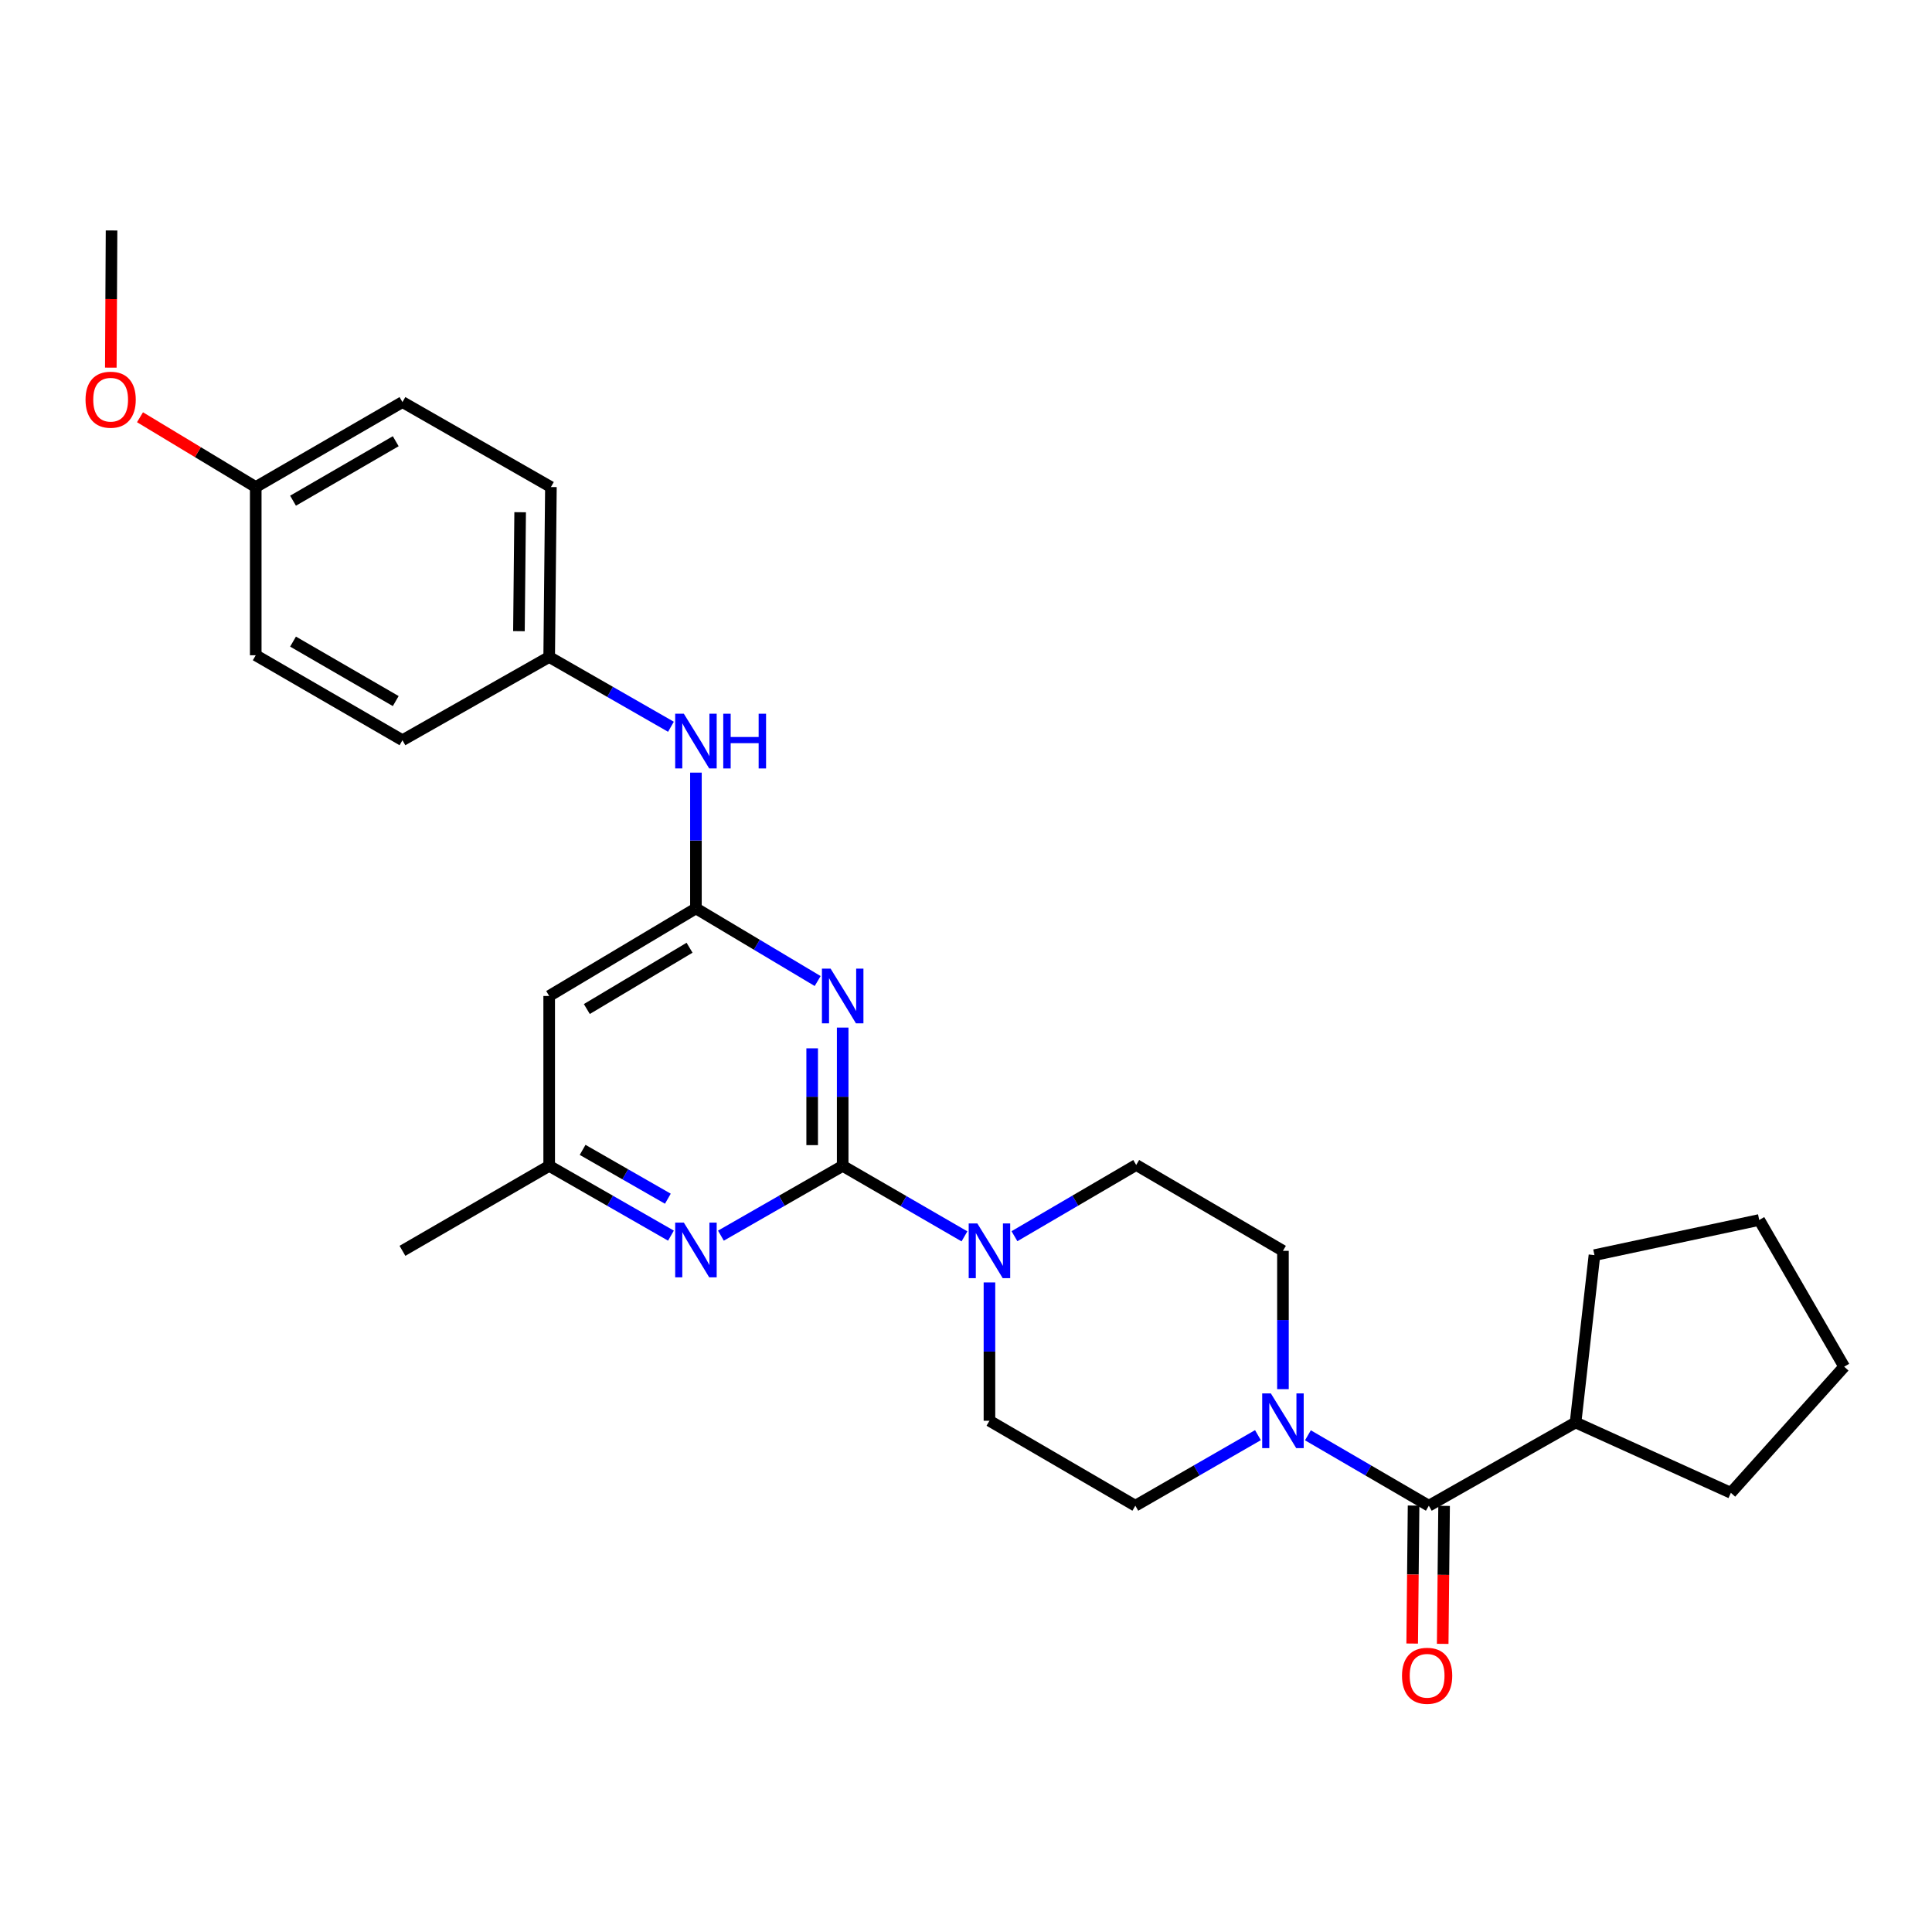 <?xml version='1.0' encoding='iso-8859-1'?>
<svg version='1.1' baseProfile='full'
              xmlns='http://www.w3.org/2000/svg'
                      xmlns:rdkit='http://www.rdkit.org/xml'
                      xmlns:xlink='http://www.w3.org/1999/xlink'
                  xml:space='preserve'
width='1000px' height='1000px' viewBox='0 0 1000 1000'>
<!-- END OF HEADER -->
<rect style='opacity:1.0;fill:#FFFFFF;stroke:none' width='1000' height='1000' x='0' y='0'> </rect>
<path class='bond-0' d='M 436.171,603.455 L 436.171,567.664' style='fill:none;fill-rule:evenodd;stroke:#000000;stroke-width:6px;stroke-linecap:butt;stroke-linejoin:miter;stroke-opacity:1' />
<path class='bond-0' d='M 436.171,567.664 L 436.171,531.873' style='fill:none;fill-rule:evenodd;stroke:#0000FF;stroke-width:6px;stroke-linecap:butt;stroke-linejoin:miter;stroke-opacity:1' />
<path class='bond-0' d='M 420.379,592.718 L 420.379,567.664' style='fill:none;fill-rule:evenodd;stroke:#000000;stroke-width:6px;stroke-linecap:butt;stroke-linejoin:miter;stroke-opacity:1' />
<path class='bond-0' d='M 420.379,567.664 L 420.379,542.61' style='fill:none;fill-rule:evenodd;stroke:#0000FF;stroke-width:6px;stroke-linecap:butt;stroke-linejoin:miter;stroke-opacity:1' />
<path class='bond-2' d='M 436.171,603.455 L 467.687,621.697' style='fill:none;fill-rule:evenodd;stroke:#000000;stroke-width:6px;stroke-linecap:butt;stroke-linejoin:miter;stroke-opacity:1' />
<path class='bond-2' d='M 467.687,621.697 L 499.203,639.939' style='fill:none;fill-rule:evenodd;stroke:#0000FF;stroke-width:6px;stroke-linecap:butt;stroke-linejoin:miter;stroke-opacity:1' />
<path class='bond-3' d='M 436.171,603.455 L 404.657,621.513' style='fill:none;fill-rule:evenodd;stroke:#000000;stroke-width:6px;stroke-linecap:butt;stroke-linejoin:miter;stroke-opacity:1' />
<path class='bond-3' d='M 404.657,621.513 L 373.142,639.571' style='fill:none;fill-rule:evenodd;stroke:#0000FF;stroke-width:6px;stroke-linecap:butt;stroke-linejoin:miter;stroke-opacity:1' />
<path class='bond-1' d='M 423.22,507.785 L 391.717,488.984' style='fill:none;fill-rule:evenodd;stroke:#0000FF;stroke-width:6px;stroke-linecap:butt;stroke-linejoin:miter;stroke-opacity:1' />
<path class='bond-1' d='M 391.717,488.984 L 360.214,470.184' style='fill:none;fill-rule:evenodd;stroke:#000000;stroke-width:6px;stroke-linecap:butt;stroke-linejoin:miter;stroke-opacity:1' />
<path class='bond-7' d='M 360.214,470.184 L 360.214,435.047' style='fill:none;fill-rule:evenodd;stroke:#000000;stroke-width:6px;stroke-linecap:butt;stroke-linejoin:miter;stroke-opacity:1' />
<path class='bond-7' d='M 360.214,435.047 L 360.214,399.91' style='fill:none;fill-rule:evenodd;stroke:#0000FF;stroke-width:6px;stroke-linecap:butt;stroke-linejoin:miter;stroke-opacity:1' />
<path class='bond-28' d='M 360.214,470.184 L 284.256,515.514' style='fill:none;fill-rule:evenodd;stroke:#000000;stroke-width:6px;stroke-linecap:butt;stroke-linejoin:miter;stroke-opacity:1' />
<path class='bond-28' d='M 356.913,490.544 L 303.743,522.275' style='fill:none;fill-rule:evenodd;stroke:#000000;stroke-width:6px;stroke-linecap:butt;stroke-linejoin:miter;stroke-opacity:1' />
<path class='bond-9' d='M 512.137,663.785 L 512.137,699.585' style='fill:none;fill-rule:evenodd;stroke:#0000FF;stroke-width:6px;stroke-linecap:butt;stroke-linejoin:miter;stroke-opacity:1' />
<path class='bond-9' d='M 512.137,699.585 L 512.137,735.385' style='fill:none;fill-rule:evenodd;stroke:#000000;stroke-width:6px;stroke-linecap:butt;stroke-linejoin:miter;stroke-opacity:1' />
<path class='bond-10' d='M 525.077,639.858 L 556.586,621.428' style='fill:none;fill-rule:evenodd;stroke:#0000FF;stroke-width:6px;stroke-linecap:butt;stroke-linejoin:miter;stroke-opacity:1' />
<path class='bond-10' d='M 556.586,621.428 L 588.094,602.999' style='fill:none;fill-rule:evenodd;stroke:#000000;stroke-width:6px;stroke-linecap:butt;stroke-linejoin:miter;stroke-opacity:1' />
<path class='bond-8' d='M 347.285,639.571 L 315.771,621.513' style='fill:none;fill-rule:evenodd;stroke:#0000FF;stroke-width:6px;stroke-linecap:butt;stroke-linejoin:miter;stroke-opacity:1' />
<path class='bond-8' d='M 315.771,621.513 L 284.256,603.455' style='fill:none;fill-rule:evenodd;stroke:#000000;stroke-width:6px;stroke-linecap:butt;stroke-linejoin:miter;stroke-opacity:1' />
<path class='bond-8' d='M 345.682,620.452 L 323.622,607.811' style='fill:none;fill-rule:evenodd;stroke:#0000FF;stroke-width:6px;stroke-linecap:butt;stroke-linejoin:miter;stroke-opacity:1' />
<path class='bond-8' d='M 323.622,607.811 L 301.562,595.171' style='fill:none;fill-rule:evenodd;stroke:#000000;stroke-width:6px;stroke-linecap:butt;stroke-linejoin:miter;stroke-opacity:1' />
<path class='bond-4' d='M 664.051,719.026 L 664.051,683.226' style='fill:none;fill-rule:evenodd;stroke:#0000FF;stroke-width:6px;stroke-linecap:butt;stroke-linejoin:miter;stroke-opacity:1' />
<path class='bond-4' d='M 664.051,683.226 L 664.051,647.426' style='fill:none;fill-rule:evenodd;stroke:#000000;stroke-width:6px;stroke-linecap:butt;stroke-linejoin:miter;stroke-opacity:1' />
<path class='bond-5' d='M 676.976,742.911 L 708.269,761.133' style='fill:none;fill-rule:evenodd;stroke:#0000FF;stroke-width:6px;stroke-linecap:butt;stroke-linejoin:miter;stroke-opacity:1' />
<path class='bond-5' d='M 708.269,761.133 L 739.561,779.356' style='fill:none;fill-rule:evenodd;stroke:#000000;stroke-width:6px;stroke-linecap:butt;stroke-linejoin:miter;stroke-opacity:1' />
<path class='bond-29' d='M 651.108,742.834 L 619.377,761.095' style='fill:none;fill-rule:evenodd;stroke:#0000FF;stroke-width:6px;stroke-linecap:butt;stroke-linejoin:miter;stroke-opacity:1' />
<path class='bond-29' d='M 619.377,761.095 L 587.647,779.356' style='fill:none;fill-rule:evenodd;stroke:#000000;stroke-width:6px;stroke-linecap:butt;stroke-linejoin:miter;stroke-opacity:1' />
<path class='bond-13' d='M 731.666,779.276 L 731.306,814.987' style='fill:none;fill-rule:evenodd;stroke:#000000;stroke-width:6px;stroke-linecap:butt;stroke-linejoin:miter;stroke-opacity:1' />
<path class='bond-13' d='M 731.306,814.987 L 730.946,850.699' style='fill:none;fill-rule:evenodd;stroke:#FF0000;stroke-width:6px;stroke-linecap:butt;stroke-linejoin:miter;stroke-opacity:1' />
<path class='bond-13' d='M 747.457,779.435 L 747.097,815.146' style='fill:none;fill-rule:evenodd;stroke:#000000;stroke-width:6px;stroke-linecap:butt;stroke-linejoin:miter;stroke-opacity:1' />
<path class='bond-13' d='M 747.097,815.146 L 746.737,850.858' style='fill:none;fill-rule:evenodd;stroke:#FF0000;stroke-width:6px;stroke-linecap:butt;stroke-linejoin:miter;stroke-opacity:1' />
<path class='bond-14' d='M 739.561,779.356 L 815.51,736.271' style='fill:none;fill-rule:evenodd;stroke:#000000;stroke-width:6px;stroke-linecap:butt;stroke-linejoin:miter;stroke-opacity:1' />
<path class='bond-6' d='M 284.256,515.514 L 284.256,603.455' style='fill:none;fill-rule:evenodd;stroke:#000000;stroke-width:6px;stroke-linecap:butt;stroke-linejoin:miter;stroke-opacity:1' />
<path class='bond-15' d='M 347.285,376.174 L 315.771,358.109' style='fill:none;fill-rule:evenodd;stroke:#0000FF;stroke-width:6px;stroke-linecap:butt;stroke-linejoin:miter;stroke-opacity:1' />
<path class='bond-15' d='M 315.771,358.109 L 284.256,340.044' style='fill:none;fill-rule:evenodd;stroke:#000000;stroke-width:6px;stroke-linecap:butt;stroke-linejoin:miter;stroke-opacity:1' />
<path class='bond-22' d='M 284.256,603.455 L 208.308,647.426' style='fill:none;fill-rule:evenodd;stroke:#000000;stroke-width:6px;stroke-linecap:butt;stroke-linejoin:miter;stroke-opacity:1' />
<path class='bond-12' d='M 512.137,735.385 L 587.647,779.356' style='fill:none;fill-rule:evenodd;stroke:#000000;stroke-width:6px;stroke-linecap:butt;stroke-linejoin:miter;stroke-opacity:1' />
<path class='bond-11' d='M 588.094,602.999 L 664.051,647.426' style='fill:none;fill-rule:evenodd;stroke:#000000;stroke-width:6px;stroke-linecap:butt;stroke-linejoin:miter;stroke-opacity:1' />
<path class='bond-23' d='M 815.51,736.271 L 825.292,649.654' style='fill:none;fill-rule:evenodd;stroke:#000000;stroke-width:6px;stroke-linecap:butt;stroke-linejoin:miter;stroke-opacity:1' />
<path class='bond-24' d='M 815.51,736.271 L 895.897,772.679' style='fill:none;fill-rule:evenodd;stroke:#000000;stroke-width:6px;stroke-linecap:butt;stroke-linejoin:miter;stroke-opacity:1' />
<path class='bond-17' d='M 284.256,340.044 L 208.308,383.137' style='fill:none;fill-rule:evenodd;stroke:#000000;stroke-width:6px;stroke-linecap:butt;stroke-linejoin:miter;stroke-opacity:1' />
<path class='bond-18' d='M 284.256,340.044 L 285.151,252.094' style='fill:none;fill-rule:evenodd;stroke:#000000;stroke-width:6px;stroke-linecap:butt;stroke-linejoin:miter;stroke-opacity:1' />
<path class='bond-18' d='M 268.6,326.691 L 269.226,265.126' style='fill:none;fill-rule:evenodd;stroke:#000000;stroke-width:6px;stroke-linecap:butt;stroke-linejoin:miter;stroke-opacity:1' />
<path class='bond-16' d='M 132.368,252.094 L 208.308,208.115' style='fill:none;fill-rule:evenodd;stroke:#000000;stroke-width:6px;stroke-linecap:butt;stroke-linejoin:miter;stroke-opacity:1' />
<path class='bond-16' d='M 151.673,259.162 L 204.831,228.377' style='fill:none;fill-rule:evenodd;stroke:#000000;stroke-width:6px;stroke-linecap:butt;stroke-linejoin:miter;stroke-opacity:1' />
<path class='bond-21' d='M 132.368,252.094 L 102.416,234.028' style='fill:none;fill-rule:evenodd;stroke:#000000;stroke-width:6px;stroke-linecap:butt;stroke-linejoin:miter;stroke-opacity:1' />
<path class='bond-21' d='M 102.416,234.028 L 72.463,215.962' style='fill:none;fill-rule:evenodd;stroke:#FF0000;stroke-width:6px;stroke-linecap:butt;stroke-linejoin:miter;stroke-opacity:1' />
<path class='bond-30' d='M 132.368,252.094 L 132.368,339.158' style='fill:none;fill-rule:evenodd;stroke:#000000;stroke-width:6px;stroke-linecap:butt;stroke-linejoin:miter;stroke-opacity:1' />
<path class='bond-20' d='M 208.308,383.137 L 132.368,339.158' style='fill:none;fill-rule:evenodd;stroke:#000000;stroke-width:6px;stroke-linecap:butt;stroke-linejoin:miter;stroke-opacity:1' />
<path class='bond-20' d='M 204.831,362.875 L 151.673,332.09' style='fill:none;fill-rule:evenodd;stroke:#000000;stroke-width:6px;stroke-linecap:butt;stroke-linejoin:miter;stroke-opacity:1' />
<path class='bond-19' d='M 285.151,252.094 L 208.308,208.115' style='fill:none;fill-rule:evenodd;stroke:#000000;stroke-width:6px;stroke-linecap:butt;stroke-linejoin:miter;stroke-opacity:1' />
<path class='bond-25' d='M 57.358,190.291 L 57.547,154.789' style='fill:none;fill-rule:evenodd;stroke:#FF0000;stroke-width:6px;stroke-linecap:butt;stroke-linejoin:miter;stroke-opacity:1' />
<path class='bond-25' d='M 57.547,154.789 L 57.736,119.287' style='fill:none;fill-rule:evenodd;stroke:#000000;stroke-width:6px;stroke-linecap:butt;stroke-linejoin:miter;stroke-opacity:1' />
<path class='bond-26' d='M 825.292,649.654 L 910.575,631.459' style='fill:none;fill-rule:evenodd;stroke:#000000;stroke-width:6px;stroke-linecap:butt;stroke-linejoin:miter;stroke-opacity:1' />
<path class='bond-27' d='M 895.897,772.679 L 954.545,707.399' style='fill:none;fill-rule:evenodd;stroke:#000000;stroke-width:6px;stroke-linecap:butt;stroke-linejoin:miter;stroke-opacity:1' />
<path class='bond-31' d='M 910.575,631.459 L 954.545,707.399' style='fill:none;fill-rule:evenodd;stroke:#000000;stroke-width:6px;stroke-linecap:butt;stroke-linejoin:miter;stroke-opacity:1' />
<path  class='atom-1' d='M 429.911 501.354
L 439.191 516.354
Q 440.111 517.834, 441.591 520.514
Q 443.071 523.194, 443.151 523.354
L 443.151 501.354
L 446.911 501.354
L 446.911 529.674
L 443.031 529.674
L 433.071 513.274
Q 431.911 511.354, 430.671 509.154
Q 429.471 506.954, 429.111 506.274
L 429.111 529.674
L 425.431 529.674
L 425.431 501.354
L 429.911 501.354
' fill='#0000FF'/>
<path  class='atom-3' d='M 505.877 633.266
L 515.157 648.266
Q 516.077 649.746, 517.557 652.426
Q 519.037 655.106, 519.117 655.266
L 519.117 633.266
L 522.877 633.266
L 522.877 661.586
L 518.997 661.586
L 509.037 645.186
Q 507.877 643.266, 506.637 641.066
Q 505.437 638.866, 505.077 638.186
L 505.077 661.586
L 501.397 661.586
L 501.397 633.266
L 505.877 633.266
' fill='#0000FF'/>
<path  class='atom-4' d='M 353.954 632.819
L 363.234 647.819
Q 364.154 649.299, 365.634 651.979
Q 367.114 654.659, 367.194 654.819
L 367.194 632.819
L 370.954 632.819
L 370.954 661.139
L 367.074 661.139
L 357.114 644.739
Q 355.954 642.819, 354.714 640.619
Q 353.514 638.419, 353.154 637.739
L 353.154 661.139
L 349.474 661.139
L 349.474 632.819
L 353.954 632.819
' fill='#0000FF'/>
<path  class='atom-5' d='M 657.791 721.225
L 667.071 736.225
Q 667.991 737.705, 669.471 740.385
Q 670.951 743.065, 671.031 743.225
L 671.031 721.225
L 674.791 721.225
L 674.791 749.545
L 670.911 749.545
L 660.951 733.145
Q 659.791 731.225, 658.551 729.025
Q 657.351 726.825, 656.991 726.145
L 656.991 749.545
L 653.311 749.545
L 653.311 721.225
L 657.791 721.225
' fill='#0000FF'/>
<path  class='atom-8' d='M 353.954 369.425
L 363.234 384.425
Q 364.154 385.905, 365.634 388.585
Q 367.114 391.265, 367.194 391.425
L 367.194 369.425
L 370.954 369.425
L 370.954 397.745
L 367.074 397.745
L 357.114 381.345
Q 355.954 379.425, 354.714 377.225
Q 353.514 375.025, 353.154 374.345
L 353.154 397.745
L 349.474 397.745
L 349.474 369.425
L 353.954 369.425
' fill='#0000FF'/>
<path  class='atom-8' d='M 374.354 369.425
L 378.194 369.425
L 378.194 381.465
L 392.674 381.465
L 392.674 369.425
L 396.514 369.425
L 396.514 397.745
L 392.674 397.745
L 392.674 384.665
L 378.194 384.665
L 378.194 397.745
L 374.354 397.745
L 374.354 369.425
' fill='#0000FF'/>
<path  class='atom-14' d='M 725.675 867.377
Q 725.675 860.577, 729.035 856.777
Q 732.395 852.977, 738.675 852.977
Q 744.955 852.977, 748.315 856.777
Q 751.675 860.577, 751.675 867.377
Q 751.675 874.257, 748.275 878.177
Q 744.875 882.057, 738.675 882.057
Q 732.435 882.057, 729.035 878.177
Q 725.675 874.297, 725.675 867.377
M 738.675 878.857
Q 742.995 878.857, 745.315 875.977
Q 747.675 873.057, 747.675 867.377
Q 747.675 861.817, 745.315 859.017
Q 742.995 856.177, 738.675 856.177
Q 734.355 856.177, 731.995 858.977
Q 729.675 861.777, 729.675 867.377
Q 729.675 873.097, 731.995 875.977
Q 734.355 878.857, 738.675 878.857
' fill='#FF0000'/>
<path  class='atom-22' d='M 44.271 206.879
Q 44.271 200.079, 47.631 196.279
Q 50.991 192.479, 57.271 192.479
Q 63.551 192.479, 66.911 196.279
Q 70.271 200.079, 70.271 206.879
Q 70.271 213.759, 66.871 217.679
Q 63.471 221.559, 57.271 221.559
Q 51.031 221.559, 47.631 217.679
Q 44.271 213.799, 44.271 206.879
M 57.271 218.359
Q 61.591 218.359, 63.911 215.479
Q 66.271 212.559, 66.271 206.879
Q 66.271 201.319, 63.911 198.519
Q 61.591 195.679, 57.271 195.679
Q 52.951 195.679, 50.591 198.479
Q 48.271 201.279, 48.271 206.879
Q 48.271 212.599, 50.591 215.479
Q 52.951 218.359, 57.271 218.359
' fill='#FF0000'/>
</svg>
